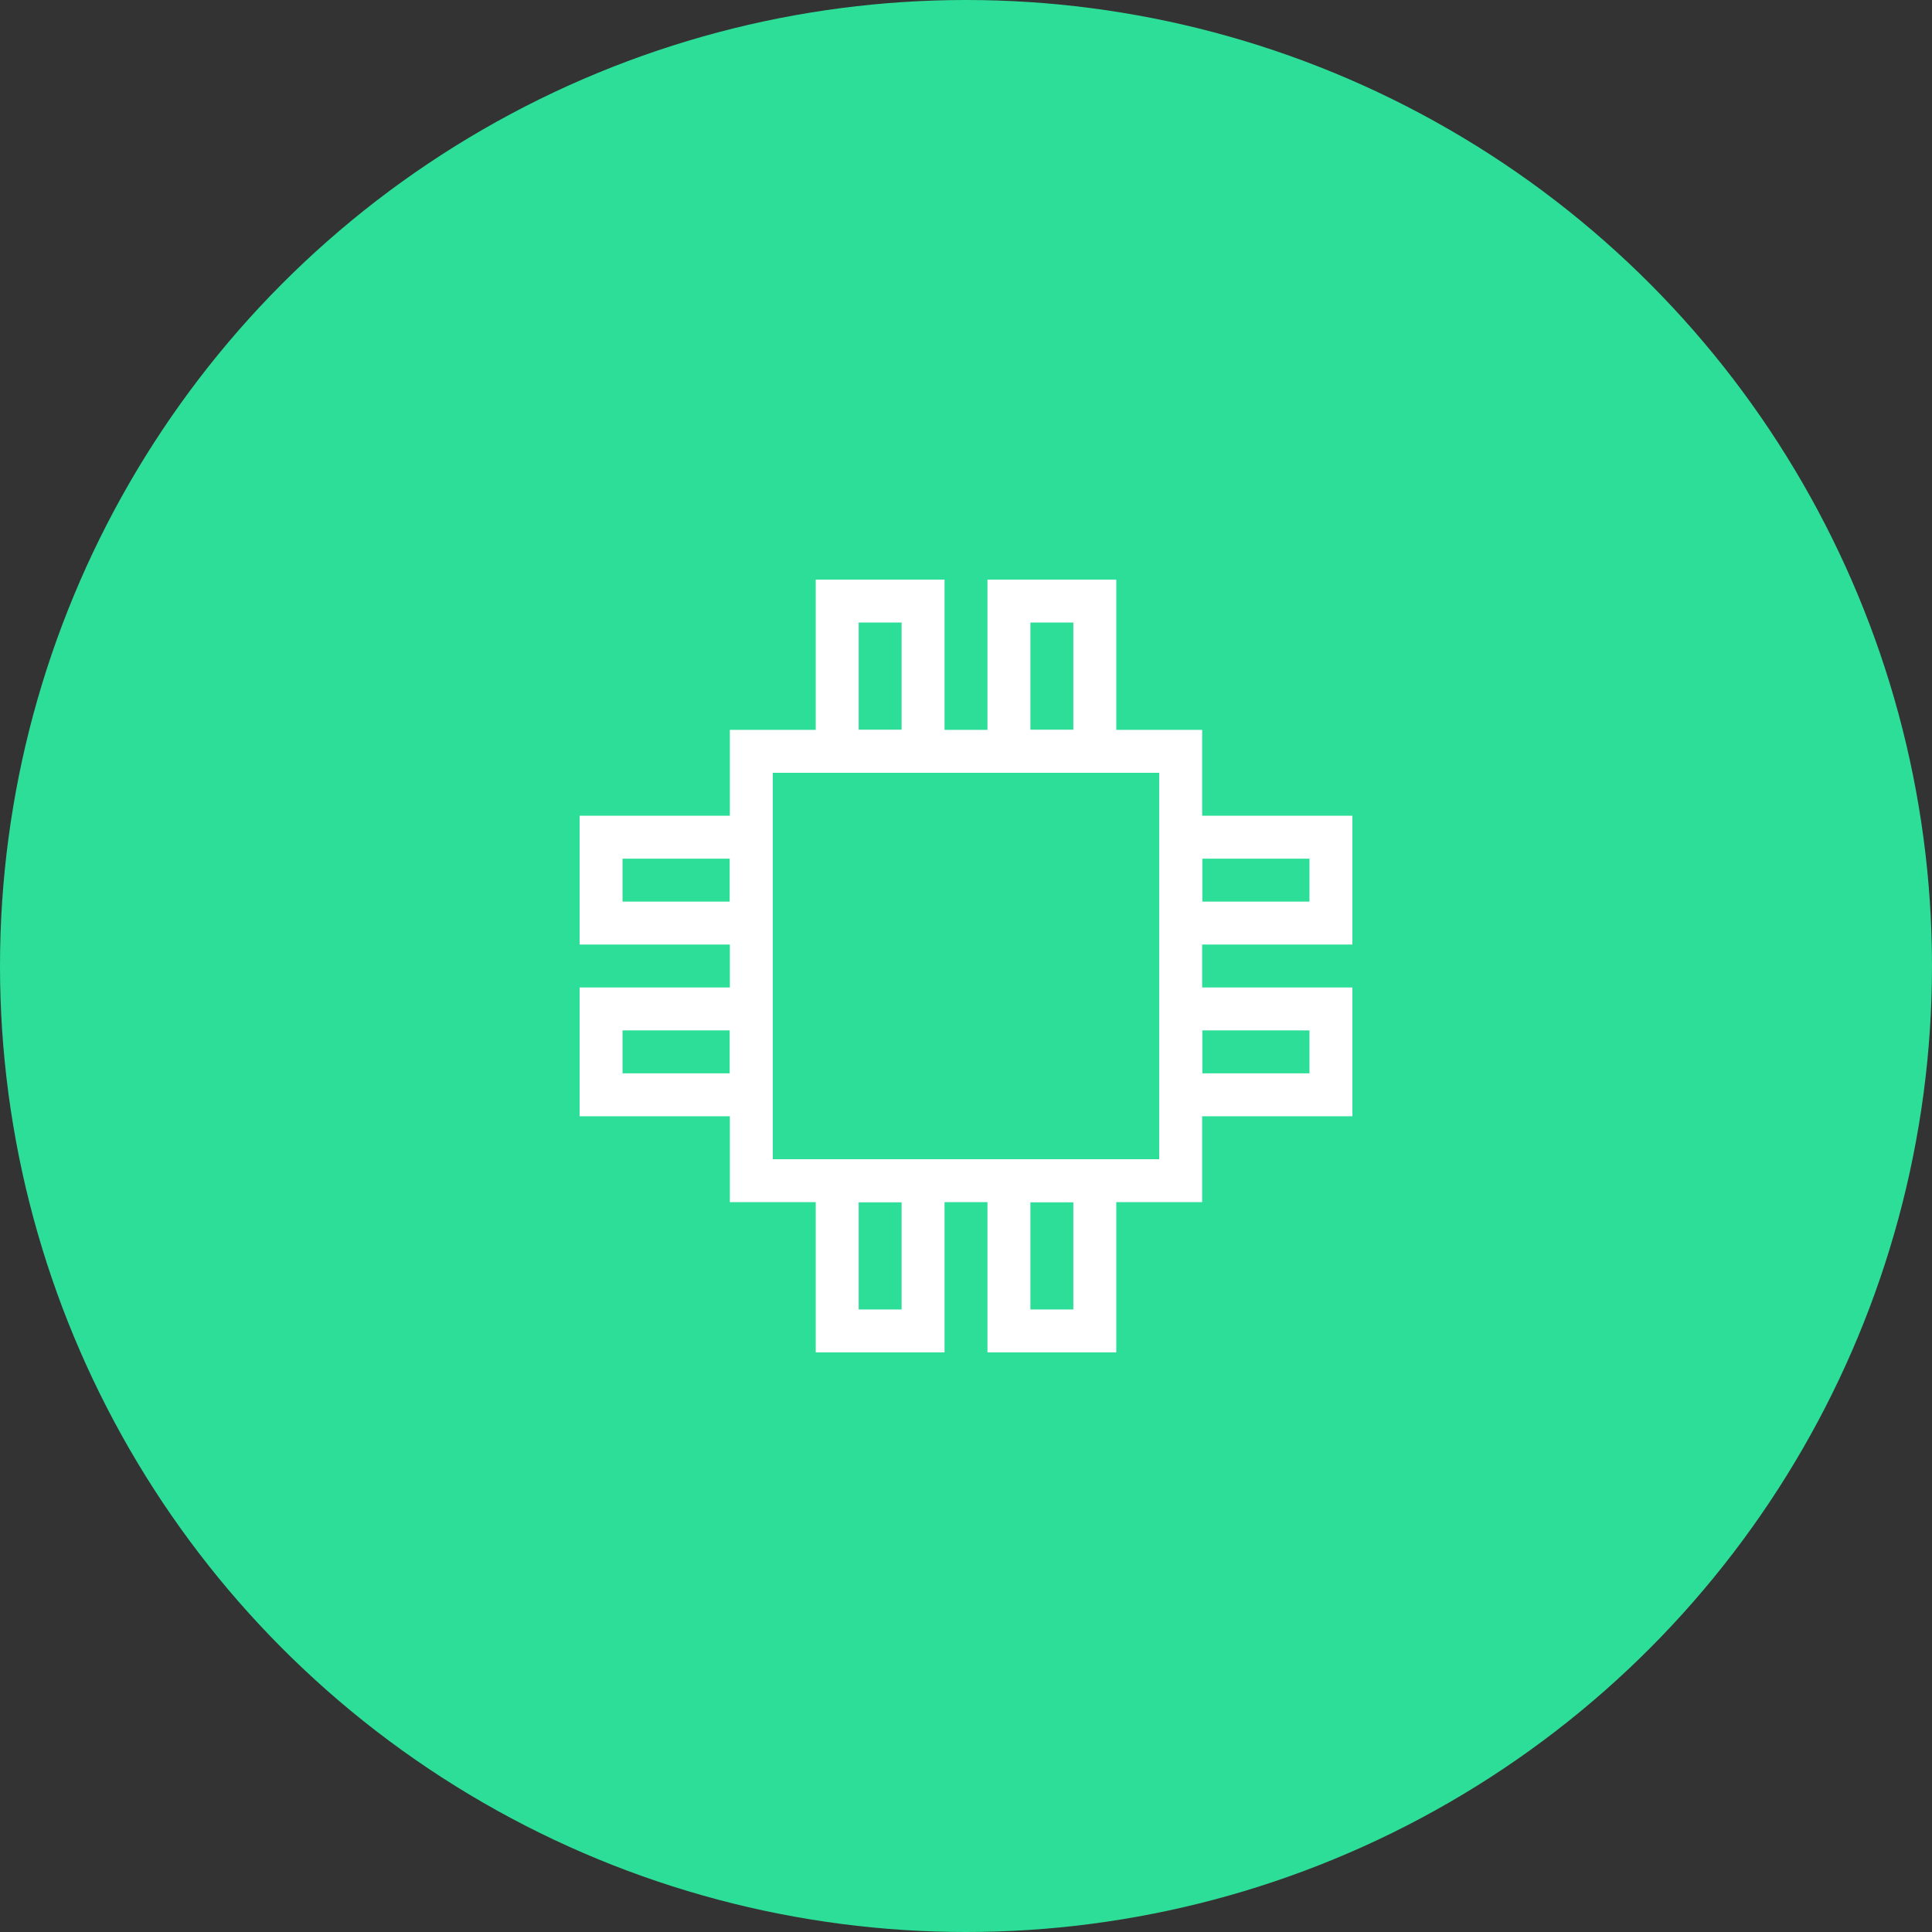 <?xml version="1.0" encoding="UTF-8" standalone="no"?>
<svg width="90px" height="90px" viewBox="0 0 90 90" version="1.1" xmlns="http://www.w3.org/2000/svg" xmlns:xlink="http://www.w3.org/1999/xlink">
    <rect x="0" y="0" width="90" height="90" fill="#333333" stroke="none"/>
    <!-- Generator: Sketch 3.8.3 (29802) - http://www.bohemiancoding.com/sketch -->
    <title>badge-cpu-white</title>
    <desc>Created with Sketch.</desc>
    <defs></defs>
    <g id="Page-1" stroke="none" stroke-width="1" fill="none" fill-rule="evenodd">
        <g id="badge-cpu-white">
            <circle id="Oval-1221-Copy" fill="#2DDE98" cx="45" cy="45" r="45"></circle>
            <g id="cpu" transform="translate(27, 27)" fill="#FFFFFF">
                <path d="M27,9 L27,27 L9,27 L9,9 L27,9 Z M7,7 L7,8 L7,28 L7,29 L8,29 L28,29 L29,29 L29,28 L29,8 L29,7 L28,7 L8,7 L7,7 Z" id="chip"></path>
                <path d="M13,2 L15,2 L15,7 L13,7 L13,2 Z M12,0 L11,0 L11,1 L11,8 L11,9 L12,9 L16,9 L17,9 L17,8 L17,1 L17,0 L16,0 L12,0 L12,0 Z" id="connection-1"></path>
                <path d="M21,2 L23,2 L23,7 L21,7 L21,2 Z M20,0 L19,0 L19,1 L19,8 L19,9 L20,9 L24,9 L25,9 L25,8 L25,1 L25,0 L24,0 L20,0 L20,0 Z" id="connection-2"></path>
                <path d="M13,29 L15,29 L15,34 L13,34 L13,29 Z M12,27 L11,27 L11,28 L11,35 L11,36 L12,36 L16,36 L17,36 L17,35 L17,28 L17,27 L16,27 L12,27 L12,27 Z" id="connection-3"></path>
                <path d="M21,29 L23,29 L23,34 L21,34 L21,29 Z M20,27 L19,27 L19,28 L19,35 L19,36 L20,36 L24,36 L25,36 L25,35 L25,28 L25,27 L24,27 L20,27 L20,27 Z" id="connection-4"></path>
                <path d="M30.5,11.5 L32.5,11.5 L32.5,16.5 L30.5,16.5 L30.5,11.5 Z M29.5,9.5 L28.5,9.5 L28.5,10.5 L28.5,17.5 L28.5,18.5 L29.5,18.5 L33.5,18.5 L34.5,18.5 L34.5,17.5 L34.5,10.5 L34.5,9.5 L33.5,9.5 L29.5,9.5 L29.5,9.5 Z" id="connection-5" transform="translate(31.5, 14) rotate(-270) translate(-31.5, -14) "></path>
                <path d="M30.5,19.5 L32.5,19.5 L32.5,24.5 L30.5,24.5 L30.5,19.5 Z M29.5,17.5 L28.5,17.5 L28.5,18.5 L28.5,25.5 L28.5,26.5 L29.5,26.5 L33.5,26.5 L34.5,26.5 L34.5,25.5 L34.5,18.5 L34.5,17.5 L33.5,17.5 L29.5,17.5 L29.5,17.5 Z" id="connection-6" transform="translate(31.5, 22) rotate(-270) translate(-31.5, -22) "></path>
                <path d="M3.5,11.5 L5.5,11.5 L5.5,16.5 L3.5,16.5 L3.5,11.5 Z M2.5,9.5 L1.5,9.5 L1.5,10.5 L1.5,17.5 L1.5,18.5 L2.5,18.5 L6.5,18.5 L7.5,18.5 L7.5,17.5 L7.5,10.5 L7.5,9.5 L6.5,9.5 L2.5,9.5 L2.5,9.5 Z" id="connection-7" transform="translate(4.5, 14) rotate(-270) translate(-4.5, -14) "></path>
                <path d="M3.5,19.5 L5.5,19.5 L5.5,24.5 L3.5,24.5 L3.5,19.5 Z M2.5,17.5 L1.5,17.5 L1.5,18.5 L1.5,25.5 L1.5,26.5 L2.5,26.5 L6.5,26.5 L7.5,26.5 L7.5,25.5 L7.5,18.5 L7.5,17.5 L6.5,17.5 L2.5,17.5 L2.5,17.5 Z" id="connection-8" transform="translate(4.5, 22) rotate(-270) translate(-4.5, -22) "></path>
            </g>
        </g>
    </g>
</svg>